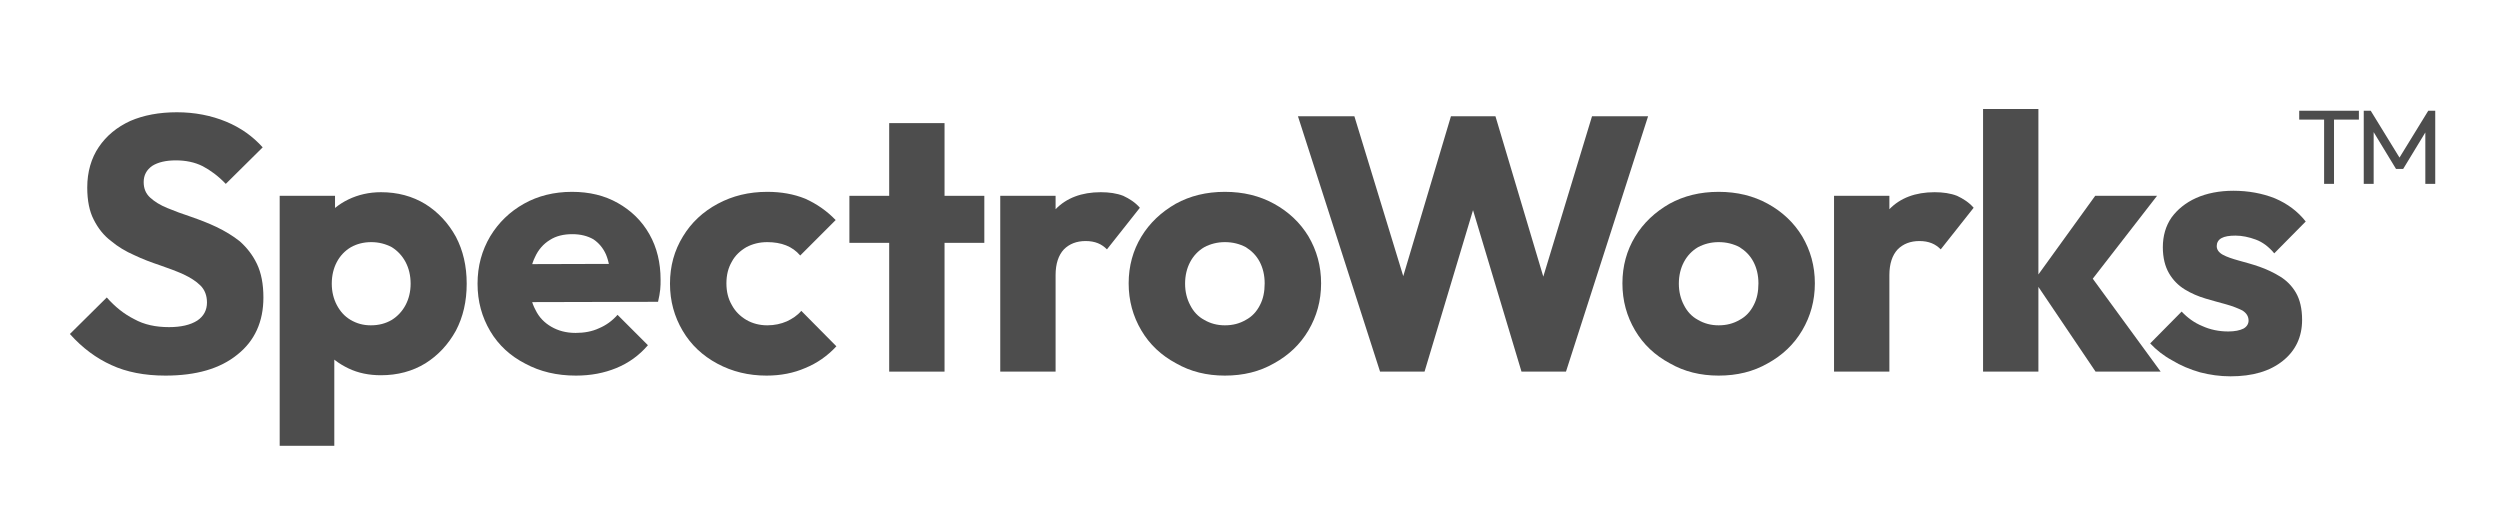 <?xml version="1.0" encoding="UTF-8" standalone="no"?>
<!DOCTYPE svg PUBLIC "-//W3C//DTD SVG 1.1//EN" "http://www.w3.org/Graphics/SVG/1.1/DTD/svg11.dtd">
<svg width="100%" height="100%" viewBox="0 0 1843 378" version="1.1" xmlns="http://www.w3.org/2000/svg" xmlns:xlink="http://www.w3.org/1999/xlink" xml:space="preserve" xmlns:serif="http://www.serif.com/" style="fill-rule:evenodd;clip-rule:evenodd;stroke-linejoin:round;stroke-miterlimit:2;">
    <g transform="matrix(1,0,0,1,-1201.63,-1358.27)">
        <g>
            <g transform="matrix(266.667,0,0,266.667,1248.88,1632.23)">
                <path d="M0.28,0.011C0.222,0.011 0.172,0.001 0.131,-0.018C0.089,-0.037 0.051,-0.065 0.016,-0.104L0.118,-0.205C0.141,-0.179 0.166,-0.159 0.194,-0.145C0.221,-0.13 0.253,-0.123 0.29,-0.123C0.323,-0.123 0.349,-0.129 0.368,-0.141C0.386,-0.153 0.395,-0.17 0.395,-0.191C0.395,-0.21 0.389,-0.226 0.377,-0.238C0.365,-0.25 0.349,-0.26 0.33,-0.269C0.31,-0.278 0.288,-0.286 0.265,-0.294C0.241,-0.302 0.217,-0.311 0.194,-0.322C0.171,-0.332 0.149,-0.345 0.13,-0.361C0.11,-0.376 0.094,-0.396 0.082,-0.42C0.07,-0.443 0.064,-0.473 0.064,-0.509C0.064,-0.552 0.075,-0.59 0.096,-0.621C0.117,-0.652 0.146,-0.676 0.183,-0.693C0.22,-0.709 0.263,-0.717 0.312,-0.717C0.361,-0.717 0.407,-0.708 0.448,-0.691C0.489,-0.674 0.522,-0.65 0.549,-0.62L0.447,-0.519C0.426,-0.541 0.404,-0.557 0.383,-0.568C0.361,-0.579 0.336,-0.584 0.309,-0.584C0.282,-0.584 0.26,-0.579 0.244,-0.569C0.228,-0.558 0.22,-0.543 0.22,-0.524C0.22,-0.506 0.226,-0.492 0.238,-0.481C0.25,-0.47 0.266,-0.46 0.286,-0.452C0.305,-0.444 0.327,-0.436 0.351,-0.428C0.374,-0.42 0.398,-0.411 0.421,-0.4C0.444,-0.389 0.466,-0.376 0.486,-0.36C0.505,-0.343 0.521,-0.323 0.533,-0.298C0.545,-0.273 0.551,-0.242 0.551,-0.205C0.551,-0.138 0.527,-0.085 0.479,-0.047C0.431,-0.008 0.365,0.011 0.28,0.011Z" style="fill:rgb(77,77,77);fill-rule:nonzero;"/>
            </g>
            <g transform="matrix(266.667,0,0,266.667,1393.41,1632.23)">
                <path d="M0.334,0.01C0.301,0.01 0.271,0.004 0.244,-0.009C0.217,-0.022 0.194,-0.039 0.177,-0.062C0.16,-0.084 0.15,-0.109 0.147,-0.138L0.147,-0.343C0.15,-0.372 0.16,-0.398 0.177,-0.421C0.194,-0.444 0.217,-0.463 0.244,-0.476C0.271,-0.489 0.301,-0.496 0.334,-0.496C0.38,-0.496 0.421,-0.485 0.457,-0.463C0.492,-0.441 0.52,-0.411 0.541,-0.373C0.561,-0.335 0.571,-0.292 0.571,-0.243C0.571,-0.194 0.561,-0.151 0.541,-0.113C0.52,-0.075 0.492,-0.045 0.457,-0.023C0.421,-0.001 0.38,0.01 0.334,0.01ZM0.054,0.205L0.054,-0.486L0.207,-0.486L0.207,-0.361L0.182,-0.243L0.205,-0.125L0.205,0.205L0.054,0.205ZM0.306,-0.128C0.328,-0.128 0.347,-0.133 0.364,-0.143C0.38,-0.153 0.393,-0.167 0.402,-0.184C0.411,-0.201 0.416,-0.221 0.416,-0.243C0.416,-0.266 0.411,-0.286 0.402,-0.303C0.393,-0.32 0.38,-0.334 0.364,-0.344C0.347,-0.353 0.328,-0.358 0.307,-0.358C0.286,-0.358 0.267,-0.353 0.251,-0.344C0.234,-0.334 0.221,-0.32 0.212,-0.303C0.203,-0.286 0.198,-0.266 0.198,-0.243C0.198,-0.221 0.203,-0.201 0.212,-0.184C0.221,-0.167 0.233,-0.153 0.25,-0.143C0.267,-0.133 0.285,-0.128 0.306,-0.128Z" style="fill:rgb(77,77,77);fill-rule:nonzero;"/>
            </g>
            <g transform="matrix(266.667,0,0,266.667,1547.81,1632.23)">
                <path d="M0.294,0.011C0.241,0.011 0.195,0 0.154,-0.022C0.113,-0.043 0.08,-0.073 0.057,-0.112C0.034,-0.151 0.022,-0.194 0.022,-0.243C0.022,-0.292 0.034,-0.335 0.057,-0.374C0.08,-0.412 0.111,-0.442 0.15,-0.464C0.189,-0.486 0.234,-0.497 0.283,-0.497C0.331,-0.497 0.373,-0.487 0.41,-0.466C0.447,-0.445 0.476,-0.417 0.497,-0.38C0.518,-0.343 0.528,-0.301 0.528,-0.254C0.528,-0.245 0.528,-0.236 0.527,-0.227C0.526,-0.217 0.524,-0.206 0.521,-0.193L0.102,-0.192L0.102,-0.297L0.456,-0.298L0.39,-0.254C0.389,-0.282 0.385,-0.305 0.377,-0.324C0.369,-0.342 0.357,-0.356 0.342,-0.366C0.326,-0.375 0.307,-0.38 0.284,-0.38C0.26,-0.38 0.239,-0.375 0.222,-0.364C0.204,-0.353 0.19,-0.337 0.181,-0.317C0.171,-0.297 0.166,-0.273 0.166,-0.244C0.166,-0.215 0.171,-0.191 0.182,-0.171C0.192,-0.15 0.207,-0.135 0.226,-0.124C0.245,-0.113 0.267,-0.107 0.293,-0.107C0.317,-0.107 0.339,-0.111 0.358,-0.12C0.377,-0.128 0.394,-0.14 0.409,-0.157L0.493,-0.073C0.469,-0.045 0.44,-0.024 0.406,-0.01C0.372,0.004 0.335,0.011 0.294,0.011Z" style="fill:rgb(77,77,77);fill-rule:nonzero;"/>
            </g>
            <g transform="matrix(266.667,0,0,266.667,1689.68,1632.23)">
                <path d="M0.289,0.011C0.239,0.011 0.194,0 0.153,-0.022C0.112,-0.044 0.08,-0.074 0.057,-0.113C0.034,-0.152 0.022,-0.195 0.022,-0.243C0.022,-0.292 0.034,-0.335 0.058,-0.374C0.081,-0.412 0.113,-0.442 0.154,-0.464C0.195,-0.486 0.24,-0.497 0.291,-0.497C0.329,-0.497 0.364,-0.491 0.396,-0.478C0.427,-0.464 0.455,-0.445 0.48,-0.419L0.382,-0.321C0.371,-0.334 0.358,-0.343 0.343,-0.349C0.328,-0.355 0.31,-0.358 0.291,-0.358C0.269,-0.358 0.25,-0.353 0.233,-0.344C0.216,-0.334 0.202,-0.321 0.193,-0.304C0.183,-0.287 0.178,-0.267 0.178,-0.244C0.178,-0.221 0.183,-0.201 0.193,-0.184C0.202,-0.167 0.216,-0.153 0.233,-0.143C0.25,-0.133 0.27,-0.128 0.291,-0.128C0.311,-0.128 0.329,-0.132 0.345,-0.139C0.36,-0.146 0.374,-0.155 0.385,-0.168L0.482,-0.07C0.457,-0.043 0.428,-0.023 0.396,-0.01C0.364,0.004 0.328,0.011 0.289,0.011Z" style="fill:rgb(77,77,77);fill-rule:nonzero;"/>
            </g>
            <g transform="matrix(266.667,0,0,266.667,1824.34,1632.23)">
                <path d="M0.123,-0L0.123,-0.687L0.276,-0.687L0.276,-0L0.123,-0ZM0.013,-0.356L0.013,-0.486L0.386,-0.486L0.386,-0.356L0.013,-0.356Z" style="fill:rgb(77,77,77);fill-rule:nonzero;"/>
            </g>
            <g transform="matrix(266.667,0,0,266.667,1924.61,1632.23)">
                <path d="M0.054,-0L0.054,-0.486L0.207,-0.486L0.207,-0L0.054,-0ZM0.207,-0.267L0.143,-0.317C0.156,-0.374 0.177,-0.418 0.207,-0.449C0.237,-0.48 0.279,-0.496 0.332,-0.496C0.355,-0.496 0.376,-0.493 0.394,-0.486C0.411,-0.478 0.427,-0.468 0.44,-0.453L0.349,-0.338C0.342,-0.345 0.334,-0.351 0.324,-0.355C0.314,-0.359 0.303,-0.361 0.29,-0.361C0.265,-0.361 0.245,-0.353 0.23,-0.338C0.215,-0.322 0.207,-0.298 0.207,-0.267Z" style="fill:rgb(77,77,77);fill-rule:nonzero;"/>
            </g>
            <g transform="matrix(266.667,0,0,266.667,2027.81,1632.23)">
                <path d="M0.288,0.011C0.238,0.011 0.193,-0 0.153,-0.023C0.112,-0.045 0.08,-0.075 0.057,-0.114C0.034,-0.153 0.022,-0.196 0.022,-0.244C0.022,-0.292 0.034,-0.335 0.057,-0.373C0.08,-0.411 0.112,-0.441 0.152,-0.464C0.192,-0.486 0.237,-0.497 0.288,-0.497C0.339,-0.497 0.384,-0.486 0.424,-0.464C0.464,-0.442 0.496,-0.412 0.519,-0.374C0.542,-0.335 0.554,-0.292 0.554,-0.244C0.554,-0.196 0.542,-0.153 0.519,-0.114C0.496,-0.075 0.464,-0.045 0.424,-0.023C0.384,-0 0.339,0.011 0.288,0.011ZM0.288,-0.128C0.31,-0.128 0.329,-0.133 0.346,-0.143C0.363,-0.152 0.376,-0.166 0.385,-0.184C0.394,-0.201 0.398,-0.221 0.398,-0.244C0.398,-0.267 0.393,-0.287 0.384,-0.304C0.375,-0.321 0.362,-0.334 0.346,-0.344C0.329,-0.353 0.31,-0.358 0.288,-0.358C0.267,-0.358 0.248,-0.353 0.231,-0.344C0.214,-0.334 0.201,-0.32 0.192,-0.303C0.183,-0.286 0.178,-0.266 0.178,-0.243C0.178,-0.221 0.183,-0.201 0.192,-0.184C0.201,-0.166 0.214,-0.152 0.231,-0.143C0.248,-0.133 0.267,-0.128 0.288,-0.128Z" style="fill:rgb(77,77,77);fill-rule:nonzero;"/>
            </g>
            <g transform="matrix(266.667,0,0,266.667,2153.94,1632.23)">
                <path d="M0.244,-0L0.017,-0.706L0.173,-0.706L0.339,-0.163L0.278,-0.163L0.44,-0.706L0.563,-0.706L0.725,-0.163L0.665,-0.163L0.83,-0.706L0.985,-0.706L0.758,-0L0.635,-0L0.472,-0.543L0.53,-0.543L0.367,-0L0.244,-0Z" style="fill:rgb(77,77,77);fill-rule:nonzero;"/>
            </g>
            <g transform="matrix(266.667,0,0,266.667,2391.81,1632.23)">
                <path d="M0.288,0.011C0.238,0.011 0.193,-0 0.153,-0.023C0.112,-0.045 0.08,-0.075 0.057,-0.114C0.034,-0.153 0.022,-0.196 0.022,-0.244C0.022,-0.292 0.034,-0.335 0.057,-0.373C0.08,-0.411 0.112,-0.441 0.152,-0.464C0.192,-0.486 0.237,-0.497 0.288,-0.497C0.339,-0.497 0.384,-0.486 0.424,-0.464C0.464,-0.442 0.496,-0.412 0.519,-0.374C0.542,-0.335 0.554,-0.292 0.554,-0.244C0.554,-0.196 0.542,-0.153 0.519,-0.114C0.496,-0.075 0.464,-0.045 0.424,-0.023C0.384,-0 0.339,0.011 0.288,0.011ZM0.288,-0.128C0.31,-0.128 0.329,-0.133 0.346,-0.143C0.363,-0.152 0.376,-0.166 0.385,-0.184C0.394,-0.201 0.398,-0.221 0.398,-0.244C0.398,-0.267 0.393,-0.287 0.384,-0.304C0.375,-0.321 0.362,-0.334 0.346,-0.344C0.329,-0.353 0.31,-0.358 0.288,-0.358C0.267,-0.358 0.248,-0.353 0.231,-0.344C0.214,-0.334 0.201,-0.32 0.192,-0.303C0.183,-0.286 0.178,-0.266 0.178,-0.243C0.178,-0.221 0.183,-0.201 0.192,-0.184C0.201,-0.166 0.214,-0.152 0.231,-0.143C0.248,-0.133 0.267,-0.128 0.288,-0.128Z" style="fill:rgb(77,77,77);fill-rule:nonzero;"/>
            </g>
            <g transform="matrix(266.667,0,0,266.667,2539.28,1632.23)">
                <path d="M0.054,-0L0.054,-0.486L0.207,-0.486L0.207,-0L0.054,-0ZM0.207,-0.267L0.143,-0.317C0.156,-0.374 0.177,-0.418 0.207,-0.449C0.237,-0.48 0.279,-0.496 0.332,-0.496C0.355,-0.496 0.376,-0.493 0.394,-0.486C0.411,-0.478 0.427,-0.468 0.44,-0.453L0.349,-0.338C0.342,-0.345 0.334,-0.351 0.324,-0.355C0.314,-0.359 0.303,-0.361 0.29,-0.361C0.265,-0.361 0.245,-0.353 0.23,-0.338C0.215,-0.322 0.207,-0.298 0.207,-0.267Z" style="fill:rgb(77,77,77);fill-rule:nonzero;"/>
            </g>
            <g transform="matrix(266.667,0,0,266.667,2649.14,1632.23)">
                <path d="M0.365,-0L0.195,-0.252L0.364,-0.486L0.535,-0.486L0.331,-0.223L0.336,-0.286L0.545,-0L0.365,-0ZM0.054,-0L0.054,-0.726L0.207,-0.726L0.207,-0L0.054,-0Z" style="fill:rgb(77,77,77);fill-rule:nonzero;"/>
            </g>
            <g transform="matrix(266.667,0,0,266.667,2784.34,1632.23)">
                <path d="M0.231,0.013C0.202,0.013 0.174,0.009 0.147,0.002C0.119,-0.006 0.093,-0.017 0.07,-0.031C0.046,-0.044 0.026,-0.06 0.009,-0.078L0.096,-0.166C0.112,-0.149 0.131,-0.135 0.153,-0.126C0.175,-0.116 0.199,-0.111 0.225,-0.111C0.243,-0.111 0.257,-0.114 0.267,-0.119C0.276,-0.124 0.281,-0.132 0.281,-0.141C0.281,-0.153 0.275,-0.162 0.264,-0.169C0.252,-0.175 0.237,-0.181 0.219,-0.186C0.201,-0.191 0.182,-0.196 0.162,-0.202C0.142,-0.208 0.123,-0.216 0.105,-0.227C0.087,-0.238 0.072,-0.253 0.061,-0.272C0.05,-0.291 0.044,-0.315 0.044,-0.344C0.044,-0.375 0.052,-0.403 0.068,-0.426C0.084,-0.448 0.107,-0.467 0.136,-0.48C0.165,-0.493 0.2,-0.5 0.239,-0.5C0.28,-0.5 0.319,-0.493 0.354,-0.479C0.389,-0.464 0.417,-0.443 0.439,-0.415L0.352,-0.327C0.337,-0.345 0.32,-0.358 0.301,-0.365C0.282,-0.372 0.263,-0.376 0.245,-0.376C0.228,-0.376 0.215,-0.374 0.206,-0.369C0.197,-0.364 0.193,-0.356 0.193,-0.347C0.193,-0.337 0.199,-0.329 0.21,-0.323C0.221,-0.317 0.236,-0.312 0.254,-0.307C0.272,-0.302 0.291,-0.297 0.311,-0.29C0.331,-0.283 0.35,-0.274 0.368,-0.263C0.386,-0.252 0.401,-0.237 0.412,-0.218C0.423,-0.199 0.429,-0.174 0.429,-0.143C0.429,-0.096 0.411,-0.058 0.376,-0.03C0.34,-0.001 0.292,0.013 0.231,0.013Z" style="fill:rgb(77,77,77);fill-rule:nonzero;"/>
            </g>
            <g transform="matrix(155.467,0,0,155.467,2892.88,1543.43)">
                <path d="M0.142,-0.319L0.142,-0.656L0.189,-0.656L0.189,-0.319L0.142,-0.319ZM0.024,-0.624L0.024,-0.666L0.307,-0.666L0.307,-0.624L0.024,-0.624ZM0.33,-0.319L0.33,-0.666L0.363,-0.666L0.511,-0.425L0.488,-0.425L0.636,-0.666L0.669,-0.666L0.669,-0.319L0.622,-0.319L0.622,-0.584L0.633,-0.581L0.517,-0.39L0.483,-0.39L0.367,-0.581L0.377,-0.584L0.377,-0.319L0.33,-0.319Z" style="fill:rgb(77,77,77);fill-rule:nonzero;"/>
            </g>
        </g>
    </g>
</svg>

